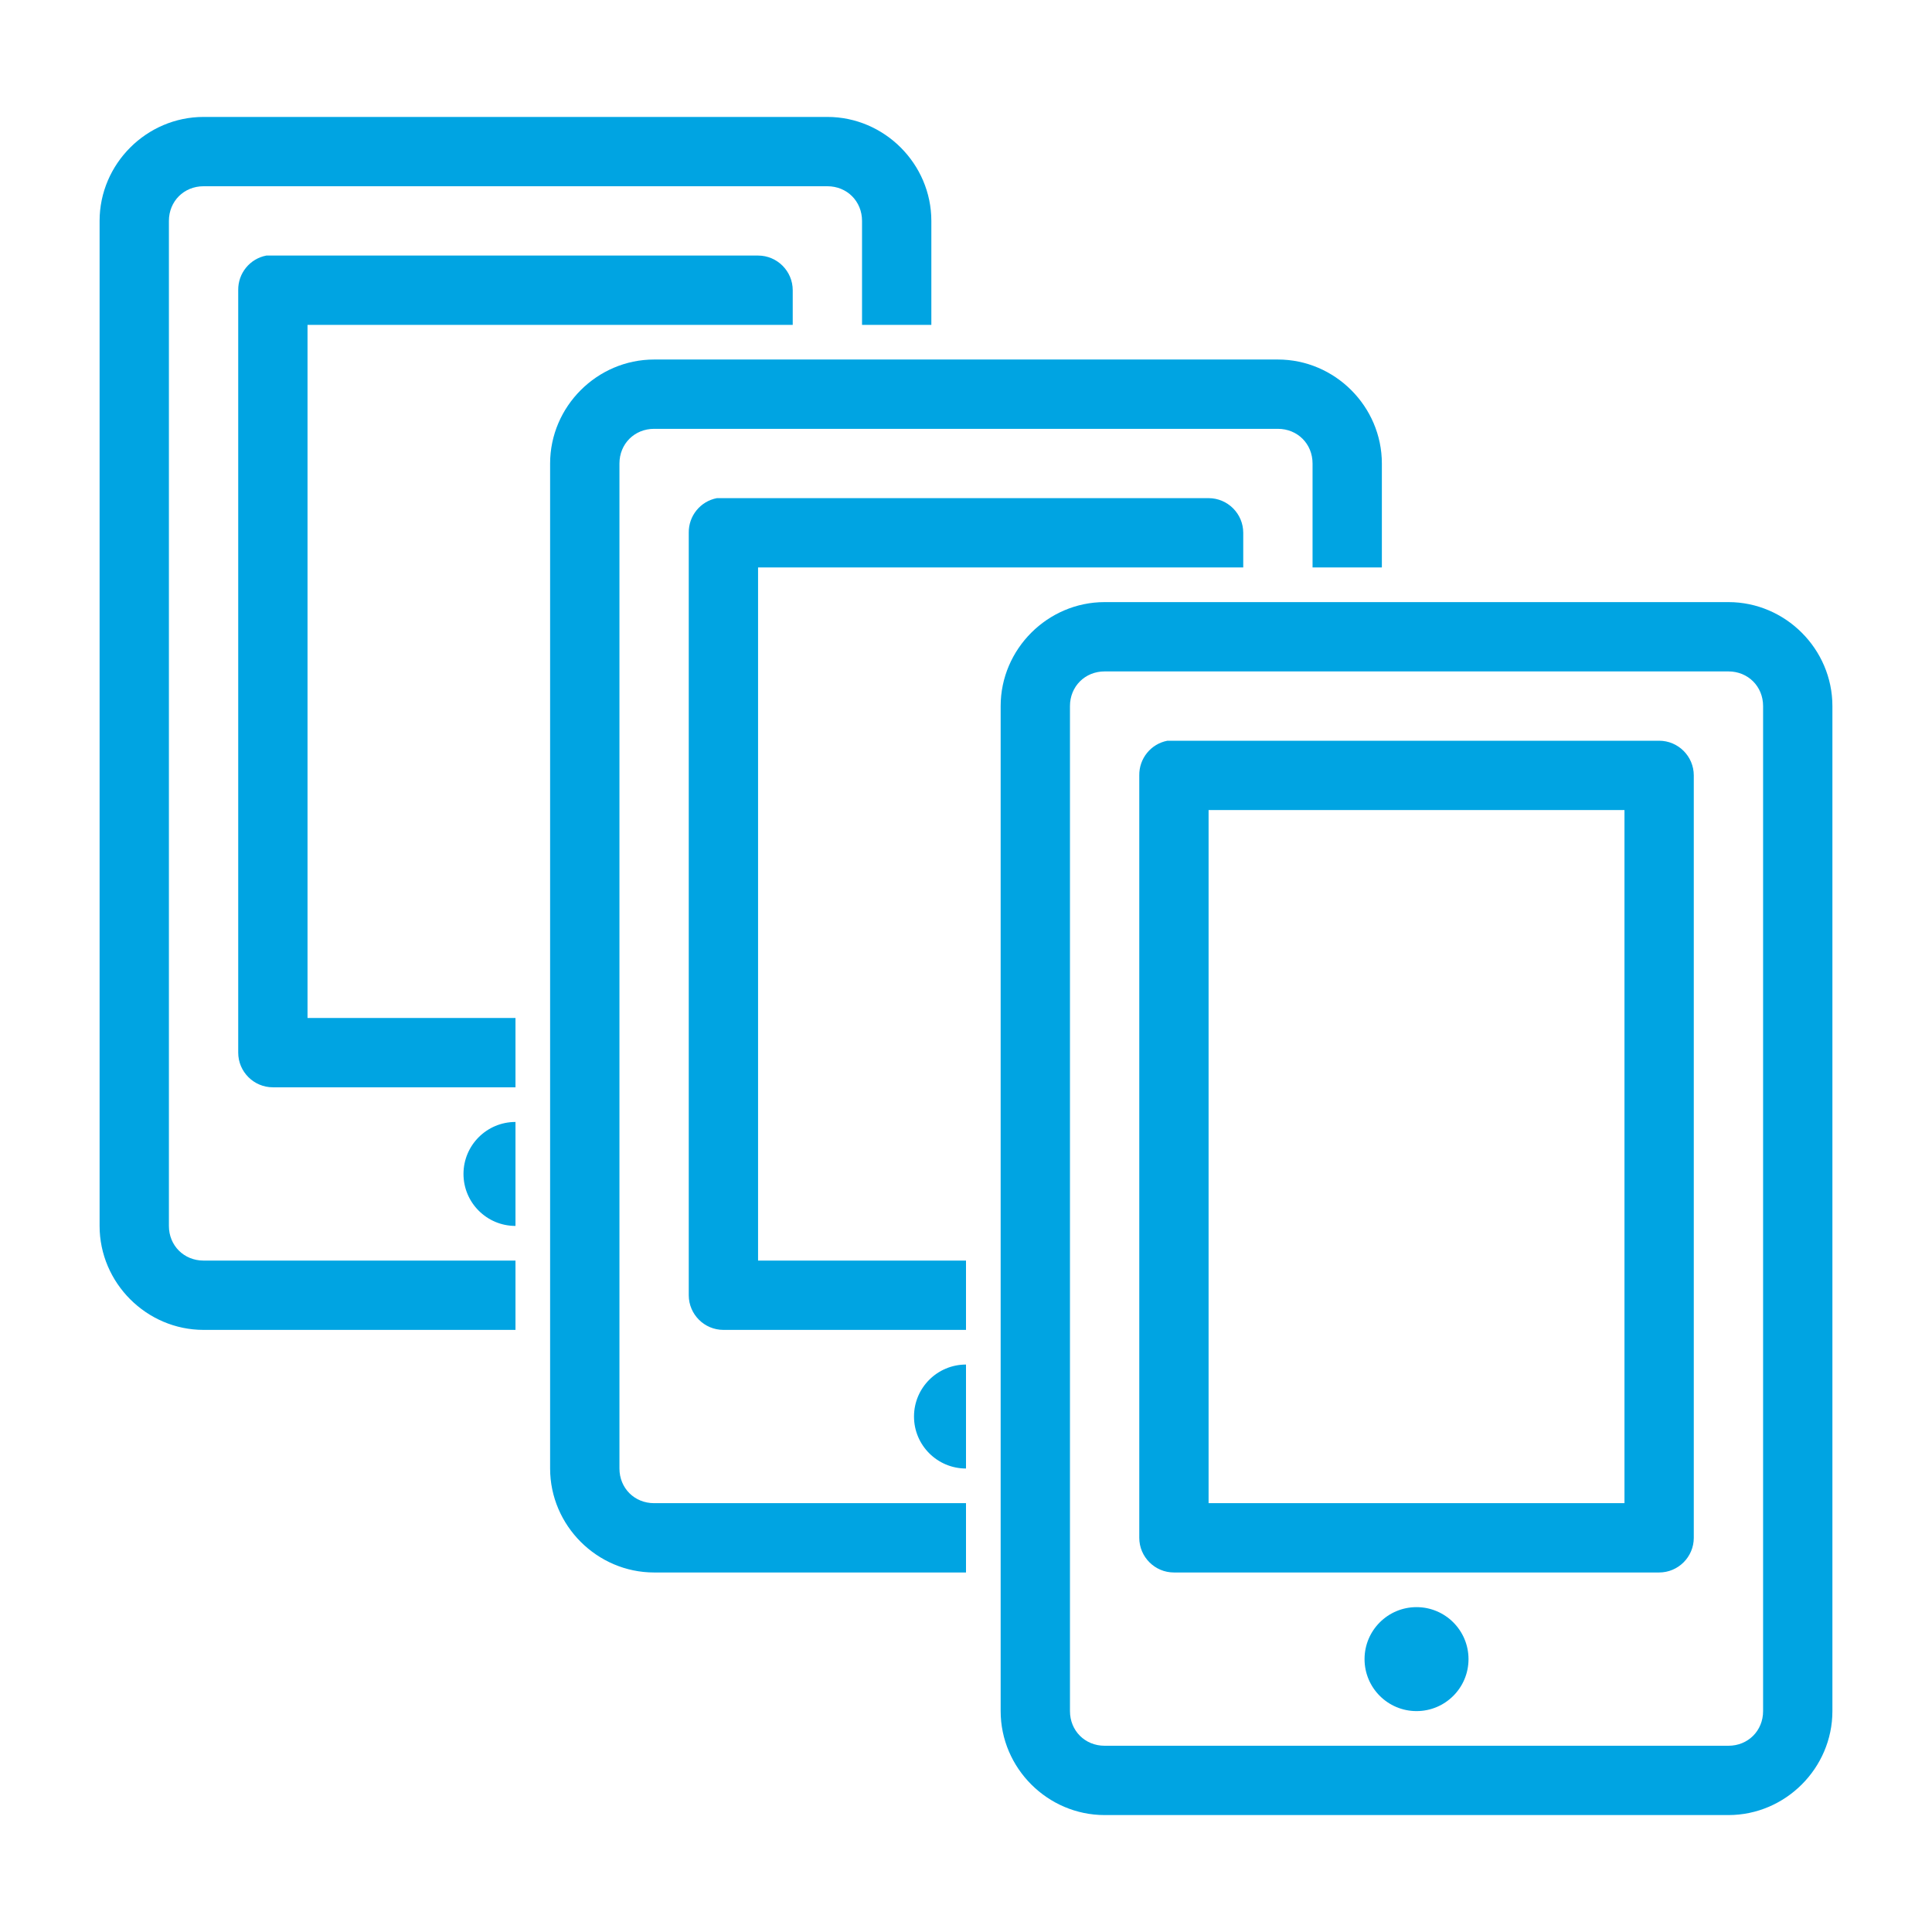 <?xml version="1.0" encoding="UTF-8"?> <svg xmlns="http://www.w3.org/2000/svg" width="80" height="80" viewBox="0 0 80 80" fill="none"><path d="M8.429 4.842C6.069 4.842 4.124 6.787 4.124 9.147V50.763C4.124 53.123 6.069 55.068 8.429 55.068H21.345V52.198H8.429C7.616 52.198 6.994 51.576 6.994 50.763V9.147C6.994 8.334 7.616 7.712 8.429 7.712H34.26C35.073 7.712 35.695 8.334 35.695 9.147V13.452H38.565V9.147C38.565 6.787 36.62 4.842 34.26 4.842H8.429ZM11.03 10.582C10.346 10.711 9.853 11.316 9.864 12.017V43.588C9.864 44.378 10.509 45.023 11.299 45.023H21.345V42.153H12.734V13.452H32.825V12.017C32.825 11.226 32.18 10.582 31.39 10.582H11.299C11.254 10.582 11.21 10.582 11.165 10.582C11.12 10.582 11.075 10.582 11.03 10.582ZM27.085 14.887C24.725 14.887 22.779 16.832 22.779 19.192V60.808C22.779 63.168 24.725 65.113 27.085 65.113H40V62.243H27.085C26.272 62.243 25.65 61.621 25.65 60.808V19.192C25.65 18.379 26.272 17.757 27.085 17.757H52.915C53.728 17.757 54.35 18.379 54.35 19.192V23.497H57.22V19.192C57.22 16.832 55.275 14.887 52.915 14.887H27.085ZM29.686 20.627C29.002 20.756 28.509 21.361 28.52 22.062V53.633C28.52 54.423 29.164 55.068 29.955 55.068H40V52.198H31.39V23.497H51.48V22.062C51.48 21.272 50.836 20.627 50.045 20.627H29.955C29.91 20.627 29.865 20.627 29.82 20.627C29.775 20.627 29.73 20.627 29.686 20.627ZM45.74 24.932C43.38 24.932 41.435 26.877 41.435 29.237V70.853C41.435 73.213 43.38 75.158 45.74 75.158H71.571C73.931 75.158 75.876 73.213 75.876 70.853V29.237C75.876 26.877 73.931 24.932 71.571 24.932H45.74ZM45.74 27.802H71.571C72.384 27.802 73.006 28.424 73.006 29.237V70.853C73.006 71.666 72.384 72.288 71.571 72.288H45.74C44.927 72.288 44.305 71.666 44.305 70.853V29.237C44.305 28.424 44.927 27.802 45.74 27.802ZM48.341 30.672C47.657 30.801 47.164 31.407 47.175 32.107V63.678C47.175 64.469 47.82 65.113 48.61 65.113H68.701C69.491 65.113 70.136 64.469 70.136 63.678V32.107C70.136 31.317 69.491 30.672 68.701 30.672H48.61C48.565 30.672 48.52 30.672 48.476 30.672C48.431 30.672 48.386 30.672 48.341 30.672ZM50.045 33.542H67.266V62.243H50.045V33.542ZM21.345 46.458C20.156 46.458 19.192 47.422 19.192 48.61C19.192 49.799 20.156 50.763 21.345 50.763V46.458ZM40 56.503C38.812 56.503 37.847 57.467 37.847 58.656C37.847 59.844 38.812 60.808 40 60.808V56.503ZM58.656 66.548C57.467 66.548 56.503 67.512 56.503 68.701C56.503 69.889 57.467 70.853 58.656 70.853C59.844 70.853 60.808 69.889 60.808 68.701C60.808 67.512 59.844 66.548 58.656 66.548Z" fill="#00A4E2"></path></svg> 